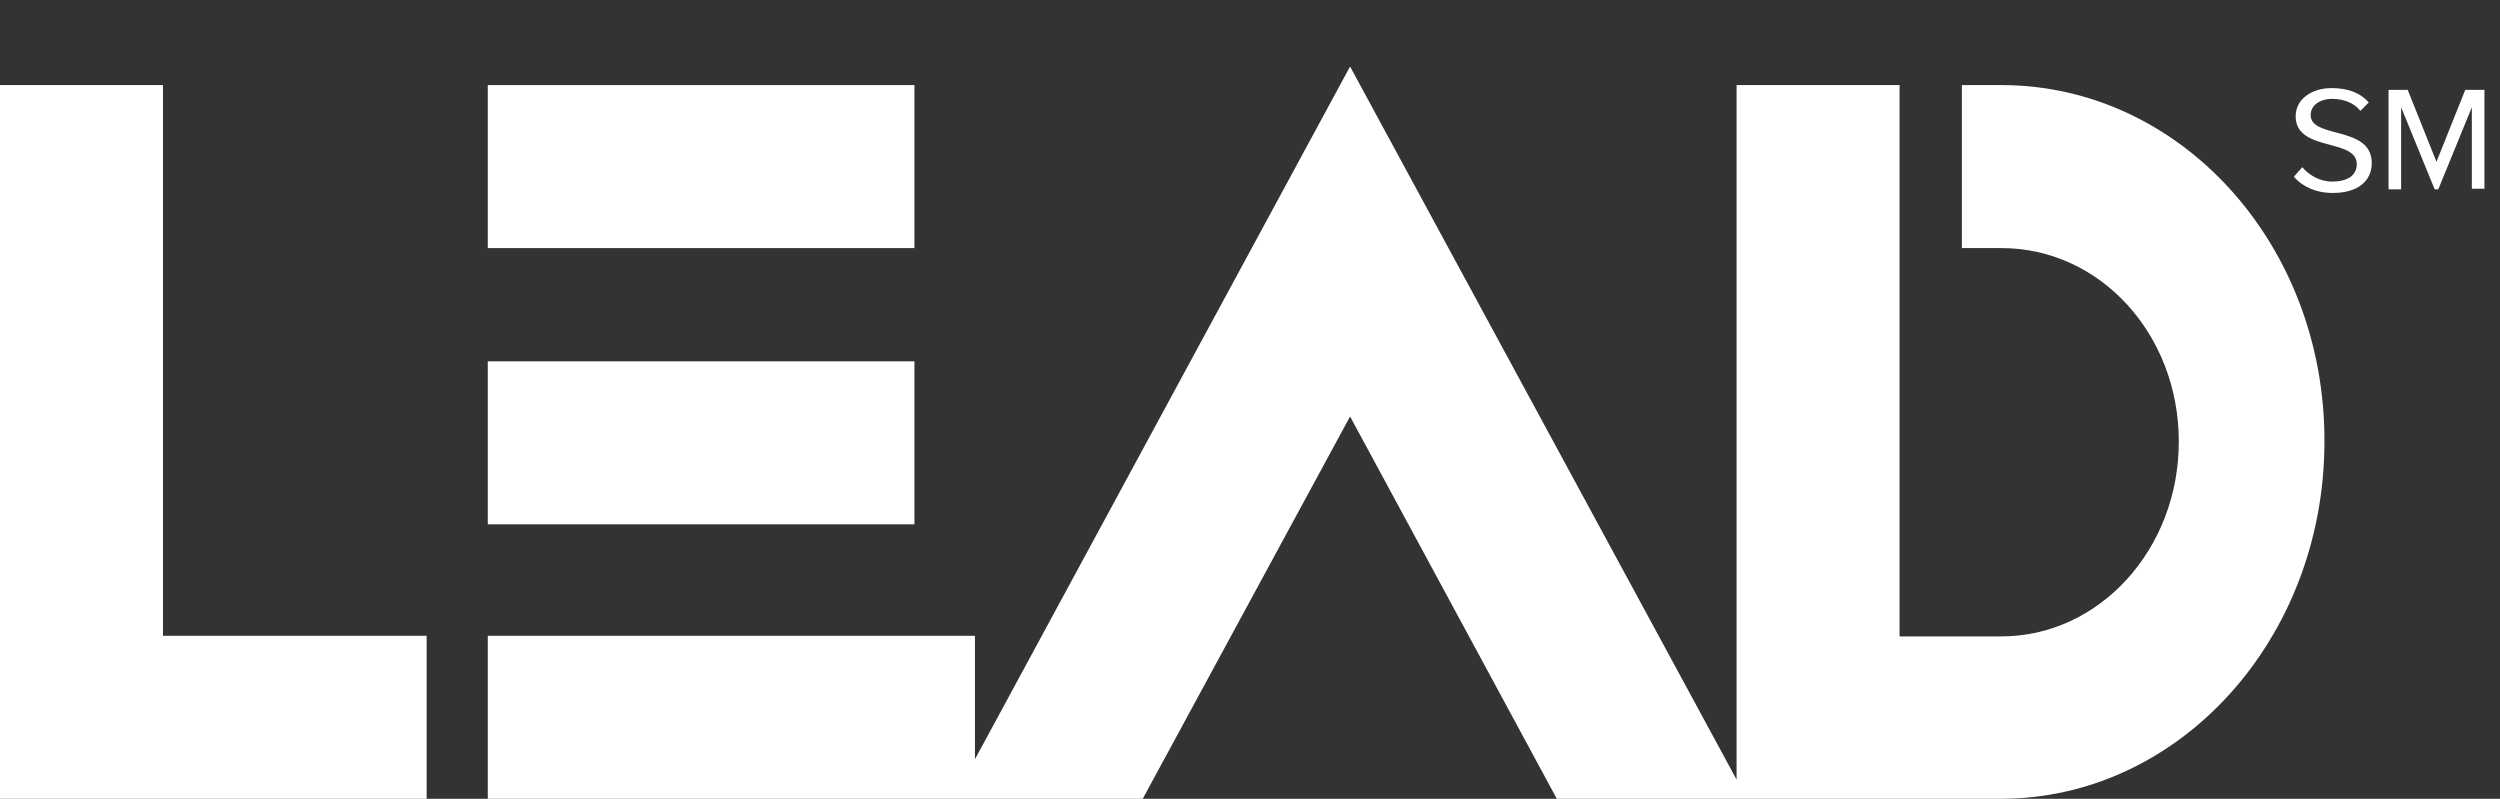 <?xml version="1.0" encoding="utf-8"?>
<!-- Generator: Adobe Illustrator 21.1.0, SVG Export Plug-In . SVG Version: 6.00 Build 0)  -->
<svg version="1.1" id="Layer_1" xmlns="http://www.w3.org/2000/svg" xmlns:xlink="http://www.w3.org/1999/xlink" x="0px" y="0px"
	 viewBox="0 0 417.2 133.3" style="enable-background:new 0 0 417.2 133.3;" xml:space="preserve">
<rect x="0" y="0" width="417.2" height="133.3" fill="#333333" stroke="none"/>
<style type="text/css">
	.st0{fill:#050807;}
	.st1{fill:#FFFFFF;}
</style>
<g>
	<polygon class="st1" points="27.2,106.1 27.2,14.2 0,14.2 0,106.1 0,133.3 27.2,133.3 71.2,133.3 71.2,106.1 	"/>
	<g>
		<rect x="81.4" y="60.3" class="st1" width="71.2" height="27.2"/>
		<rect x="81.4" y="14.2" class="st1" width="71.2" height="27.2"/>
		<path class="st1" d="M334,14.2l-6.6,0v27.2l6.6,0c16.4,0,29.6,14.3,29.6,32.3c0,18-13.3,32.5-29.6,32.5l-17,0V14.2h-27.2v115.9
			l-64.5-119l-62.6,115.6v-20.6H81.4v27.2h81.3v0l28,0l34.6-63.8l34.5,63.8l29.9,0v0.1h27.2l17-0.1c29.8,0,54-26.7,54-59.6
			C388,40.7,363.8,14.2,334,14.2z"/>
	</g>
</g>
<g>
	<g>
		<path class="st1" d="M389.3,32.2c-2.9,0-5.1-1.1-6.5-2.7l1.4-1.6c1.1,1.3,2.9,2.4,5,2.4c2.9,0,4.1-1.3,4.1-2.9
			c0-4.4-10.2-2-10.2-8c0-2.8,2.6-4.7,6-4.7c2.9,0,4.9,0.9,6.2,2.4l-1.4,1.4c-1.1-1.4-2.9-2-4.7-2c-2.1,0-3.6,1.1-3.6,2.7
			c0,4,10.2,1.7,10.2,8C395.8,30.2,393.5,32.2,389.3,32.2z M412.5,31.6V17.9l-5.6,13.7h-0.6l-5.6-13.7v13.7h-2.1V15h3.2l4.8,12
			l4.8-12h3.2v16.5H412.5z"/>
	</g>
</g>
</svg>
